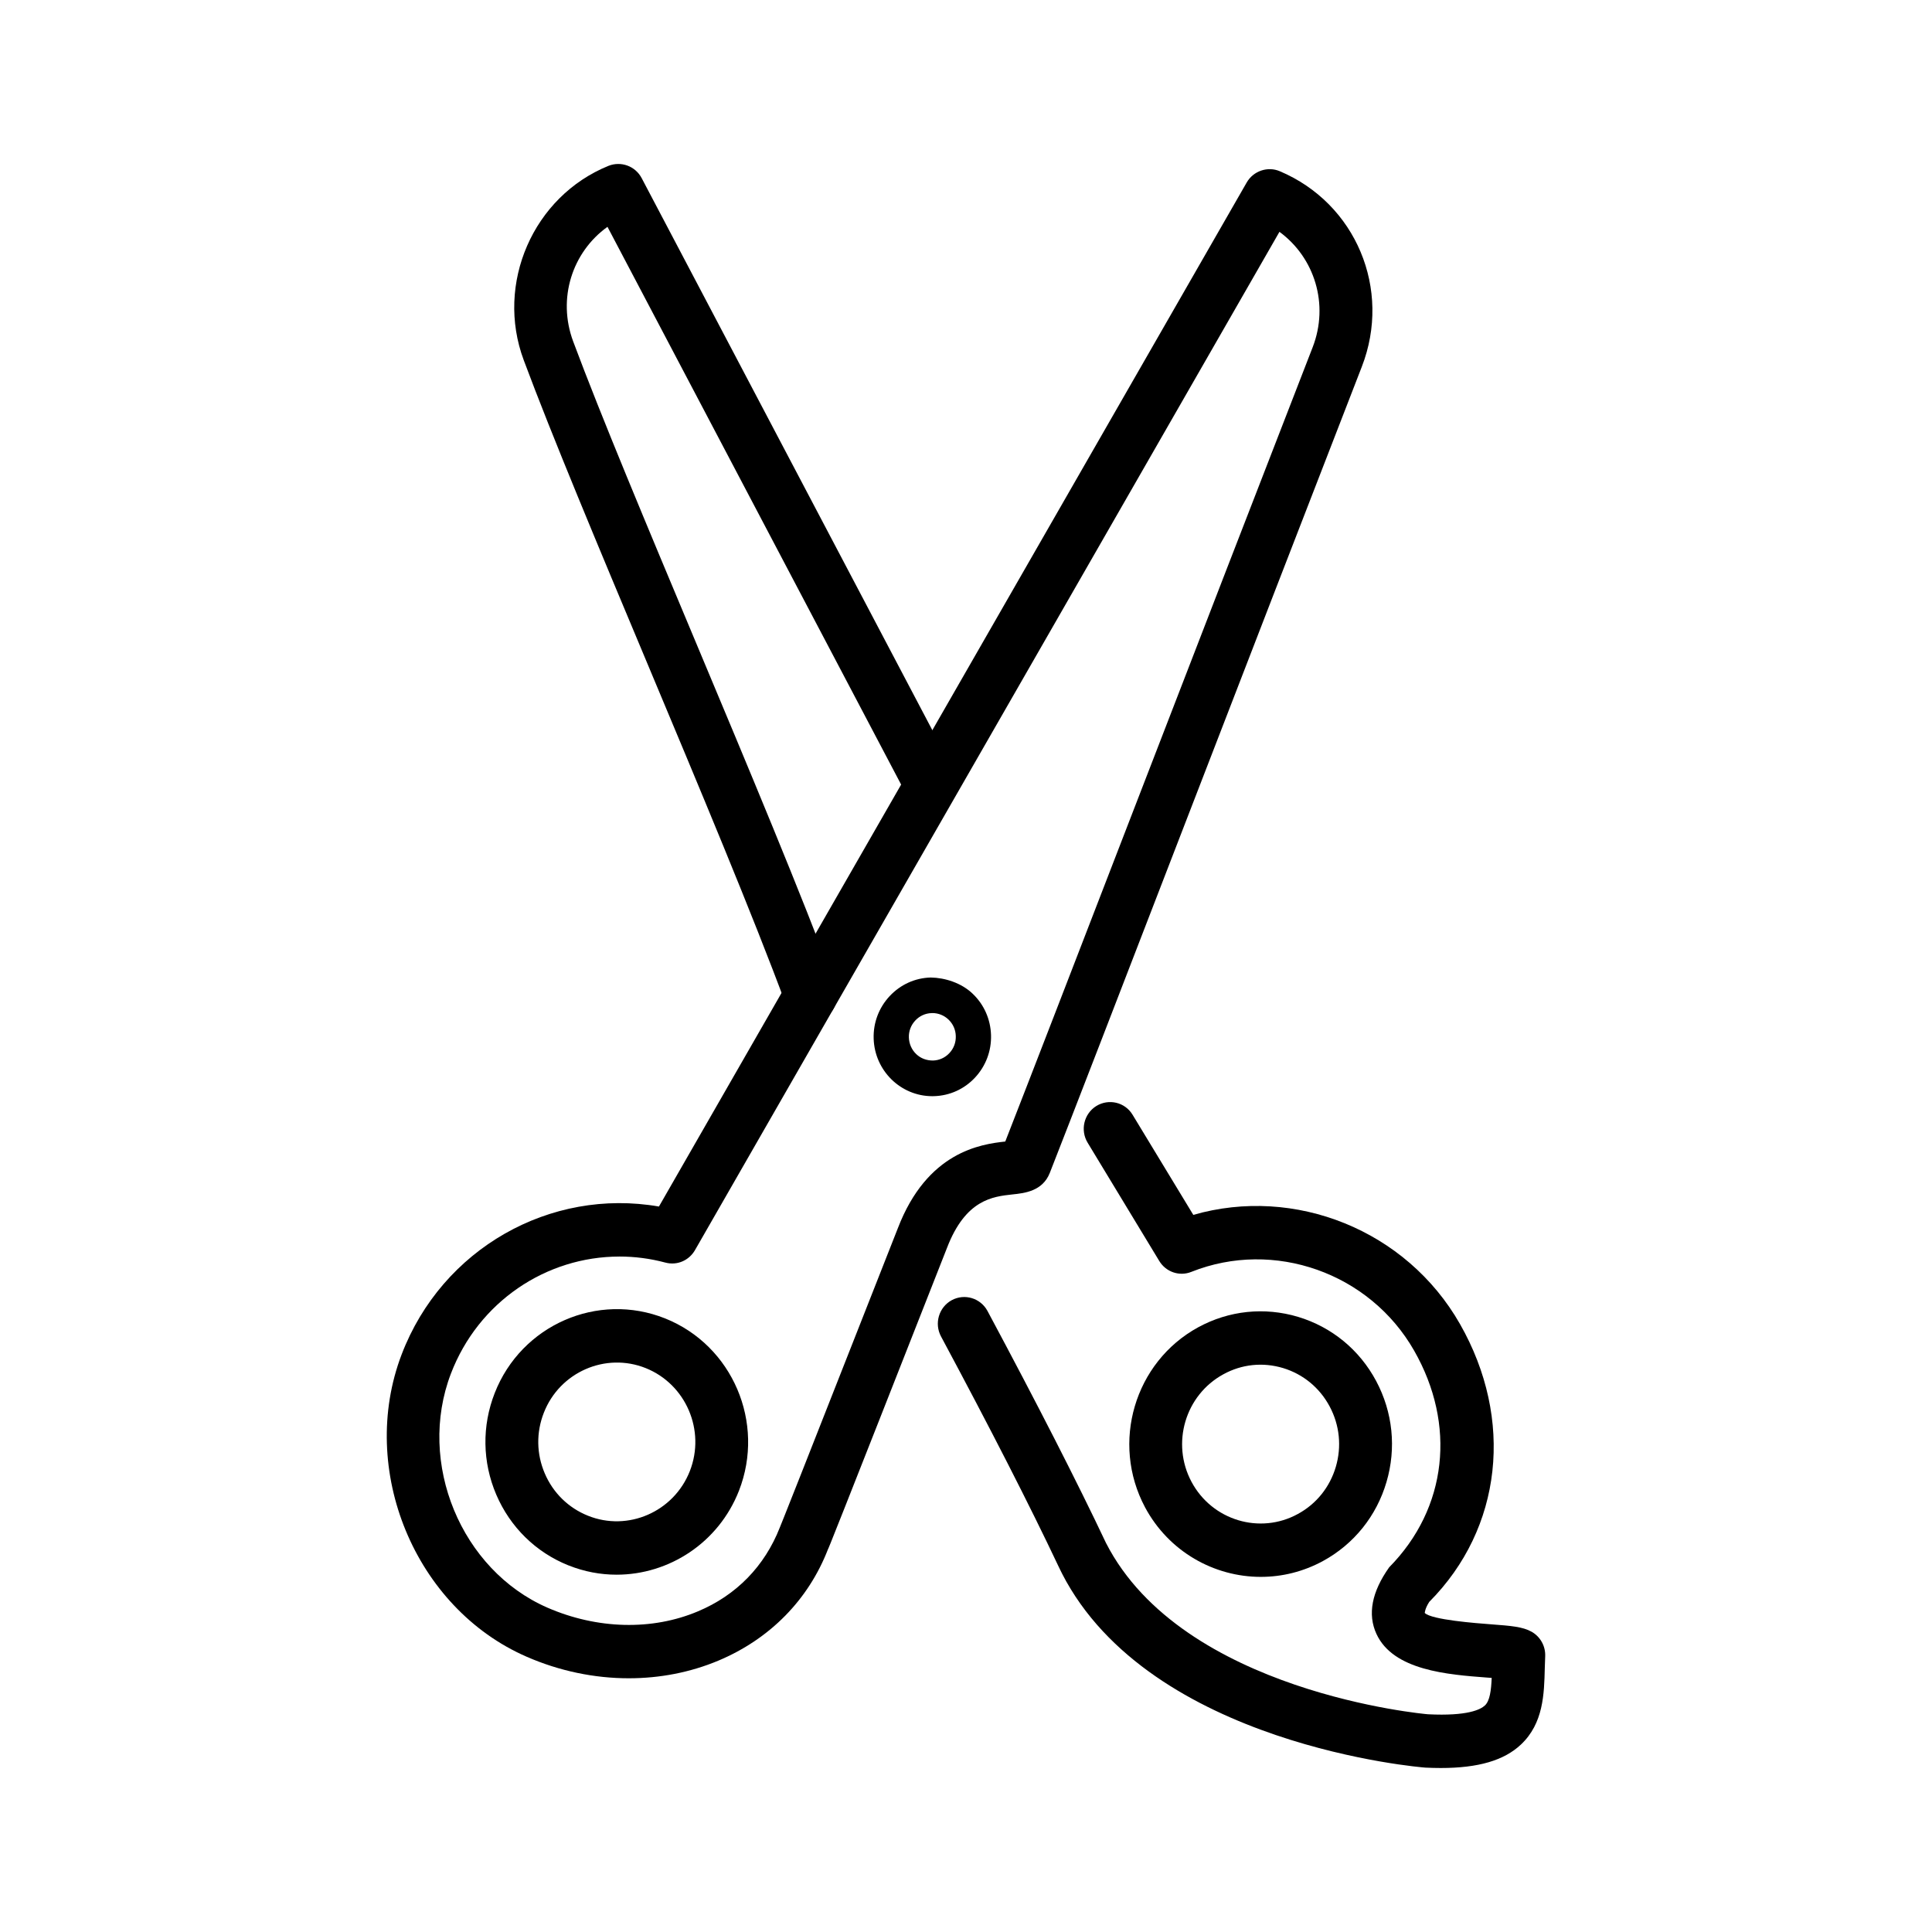 <?xml version="1.0" encoding="UTF-8"?>
<!-- Uploaded to: ICON Repo, www.svgrepo.com, Generator: ICON Repo Mixer Tools -->
<svg fill="#000000" width="800px" height="800px" version="1.1" viewBox="144 144 512 512" xmlns="http://www.w3.org/2000/svg">
 <g>
  <path d="m525.79 612.54c-1.277 0-2.625-0.035-4.027-0.102-0.766-0.035-72.949-5.852-96.34-51.477 0.055 0.109 0.09 0.156 0.09 0.156s-0.418-0.793-1.039-2.102c-7.527-15.934-17.992-36.41-31.098-60.848-1.84-3.438-0.566-7.731 2.824-9.594 3.391-1.844 7.637-0.598 9.496 2.848 13.199 24.652 23.77 45.34 31.406 61.484 20.27 39.637 84.707 45.359 85.348 45.395 10.48 0.523 13.91-1.262 15.059-2.332 1.312-1.227 1.66-3.953 1.805-7.309-0.383-0.027-0.766-0.055-1.168-0.082-10.5-0.793-24.898-1.879-29.367-11.555-2.406-5.207-1.258-11.152 3.371-17.676 15.457-15.684 17.773-37.867 6.617-57.402-11.758-20.641-37.168-29.59-59.023-20.898-3.152 1.289-6.762 0.055-8.531-2.883l-18.977-31.332c-2.023-3.336-0.984-7.684 2.297-9.73 3.301-2.027 7.621-1.016 9.625 2.34l16.078 26.512c26.887-7.75 56.473 4.008 70.672 28.918 14.402 25.27 11.211 54.168-8.129 73.629-1.168 1.789-1.203 2.941-1.203 2.949 1.805 1.824 13.707 2.719 17.609 3.012 5.195 0.395 8.312 0.625 10.699 1.961 2.316 1.301 3.719 3.816 3.609 6.496l-0.109 3.133c-0.164 6.867-0.348 14.652-6.324 20.273-4.481 4.215-11.297 6.215-21.27 6.215z"/>
  <path d="m478.14 561.89c-12.395 0-24.391-6.68-30.695-18.441v-0.008c-9.113-17.074-2.789-38.465 14.074-47.688 8.168-4.449 17.555-5.445 26.504-2.766 8.914 2.691 16.262 8.727 20.672 16.992 4.41 8.266 5.394 17.777 2.734 26.789-2.644 9.004-8.621 16.43-16.789 20.898-5.254 2.867-10.922 4.223-16.5 4.223zm-18.375-25.184c5.469 10.238 18.156 14.027 28.199 8.504 4.902-2.664 8.457-7.106 10.043-12.488 1.586-5.383 1.004-11.066-1.641-16.008-2.644-4.949-7.019-8.551-12.34-10.164-5.359-1.613-10.973-1.023-15.84 1.66-10.098 5.512-13.871 18.293-8.422 28.496z"/>
  <path d="m310.64 588.76c-9.098 0-18.375-1.906-27.105-5.723-29.602-12.902-44.75-49.578-33.102-80.082 10.719-28.09 39.43-44.215 68.191-39.211l155.77-271.39c1.77-3.078 5.578-4.332 8.75-2.984 20.18 8.523 29.73 31.285 21.746 51.828-13.508 34.777-31.391 81.039-47.23 122.05-16.207 41.984-30.297 78.488-35.453 91.582-1.914 4.856-6.691 5.371-9.863 5.703-5.25 0.57-12.449 1.344-17.371 14.145-30.953 78.727-31.297 79.406-31.555 79.906-5.176 13.336-15.332 23.746-29.074 29.516-7.438 3.113-15.496 4.66-23.699 4.66zm-2.496-111.76c-19.379 0-37.367 11.961-44.66 31.055-9.023 23.617 2.699 52 25.594 61.992 13.16 5.723 27.727 6.117 39.883 0.977 10.172-4.266 17.684-11.961 21.711-22.254 0.457-1.086 4.191-10.402 31.262-79.27 7.785-20.281 21.965-22.273 28.473-22.984 5.926-15.141 19.16-49.402 34.215-88.41 15.84-41.027 33.723-87.297 47.25-122.09 4.394-11.344 0.527-23.746-8.805-30.578l-154.89 269.86c-1.586 2.746-4.723 4.129-7.84 3.301-4.062-1.09-8.164-1.605-12.191-1.605zm-0.73 84.309c-4.266 0-8.586-0.793-12.762-2.469h-0.02c-8.641-3.465-15.422-10.129-19.121-18.754-3.684-8.625-3.828-18.191-0.402-26.926 7.055-18.016 27.289-26.898 45.172-19.758 17.848 7.152 26.594 27.637 19.543 45.68-5.414 13.797-18.555 22.227-32.41 22.227zm-7.602-15.629c10.59 4.266 22.75-1.023 26.996-11.812 4.231-10.781-1.02-23.027-11.684-27.305-10.645-4.258-22.785 1.043-26.996 11.812-2.059 5.227-1.969 10.938 0.238 16.09 2.203 5.16 6.269 9.145 11.445 11.215z"/>
  <path d="m358.85 414.84c-2.844 0-5.504-1.75-6.562-4.598-8.75-23.637-22.969-57.578-36.73-90.402-13.016-31.035-25.301-60.359-32.758-80.387-7.582-20.301 2.496-43.402 22.457-51.504 3.316-1.309 7.09 0.047 8.785 3.242l82.629 156.93c1.824 3.445 0.527 7.742-2.898 9.574-3.371 1.824-7.637 0.535-9.461-2.922l-79.324-150.66c-9.352 6.707-13.324 18.992-9.098 30.348 7.363 19.758 19.598 48.953 32.555 79.859 13.816 32.965 28.109 67.043 36.969 90.965 1.348 3.66-0.492 7.742-4.102 9.105-0.82 0.301-1.641 0.449-2.461 0.449z"/>
  <path d="m391.06 434.5c-8.348 0-15.277-6.754-15.531-15.262-0.129-4.203 1.387-8.191 4.231-11.25 2.863-3.059 6.707-4.82 10.883-4.938 3.738 0.055 8.113 1.402 11.121 4.293 3.027 2.883 4.738 6.773 4.867 10.957 0.129 4.203-1.387 8.203-4.231 11.262s-6.707 4.809-10.863 4.93c-0.148-0.004-0.312 0.008-0.477 0.008zm0.02-22.027c-0.055 0-0.109 0.008-0.184 0.008-1.66 0.047-3.207 0.746-4.34 1.973-1.148 1.227-1.75 2.82-1.695 4.488 0.055 1.688 0.746 3.254 1.949 4.406 1.203 1.145 2.715 1.703 4.449 1.703 1.66-0.047 3.207-0.746 4.34-1.973 1.148-1.215 1.75-2.812 1.695-4.488v-0.02c-0.035-1.668-0.73-3.227-1.934-4.379-1.164-1.109-2.68-1.719-4.281-1.719z"/>
 </g>
</svg>